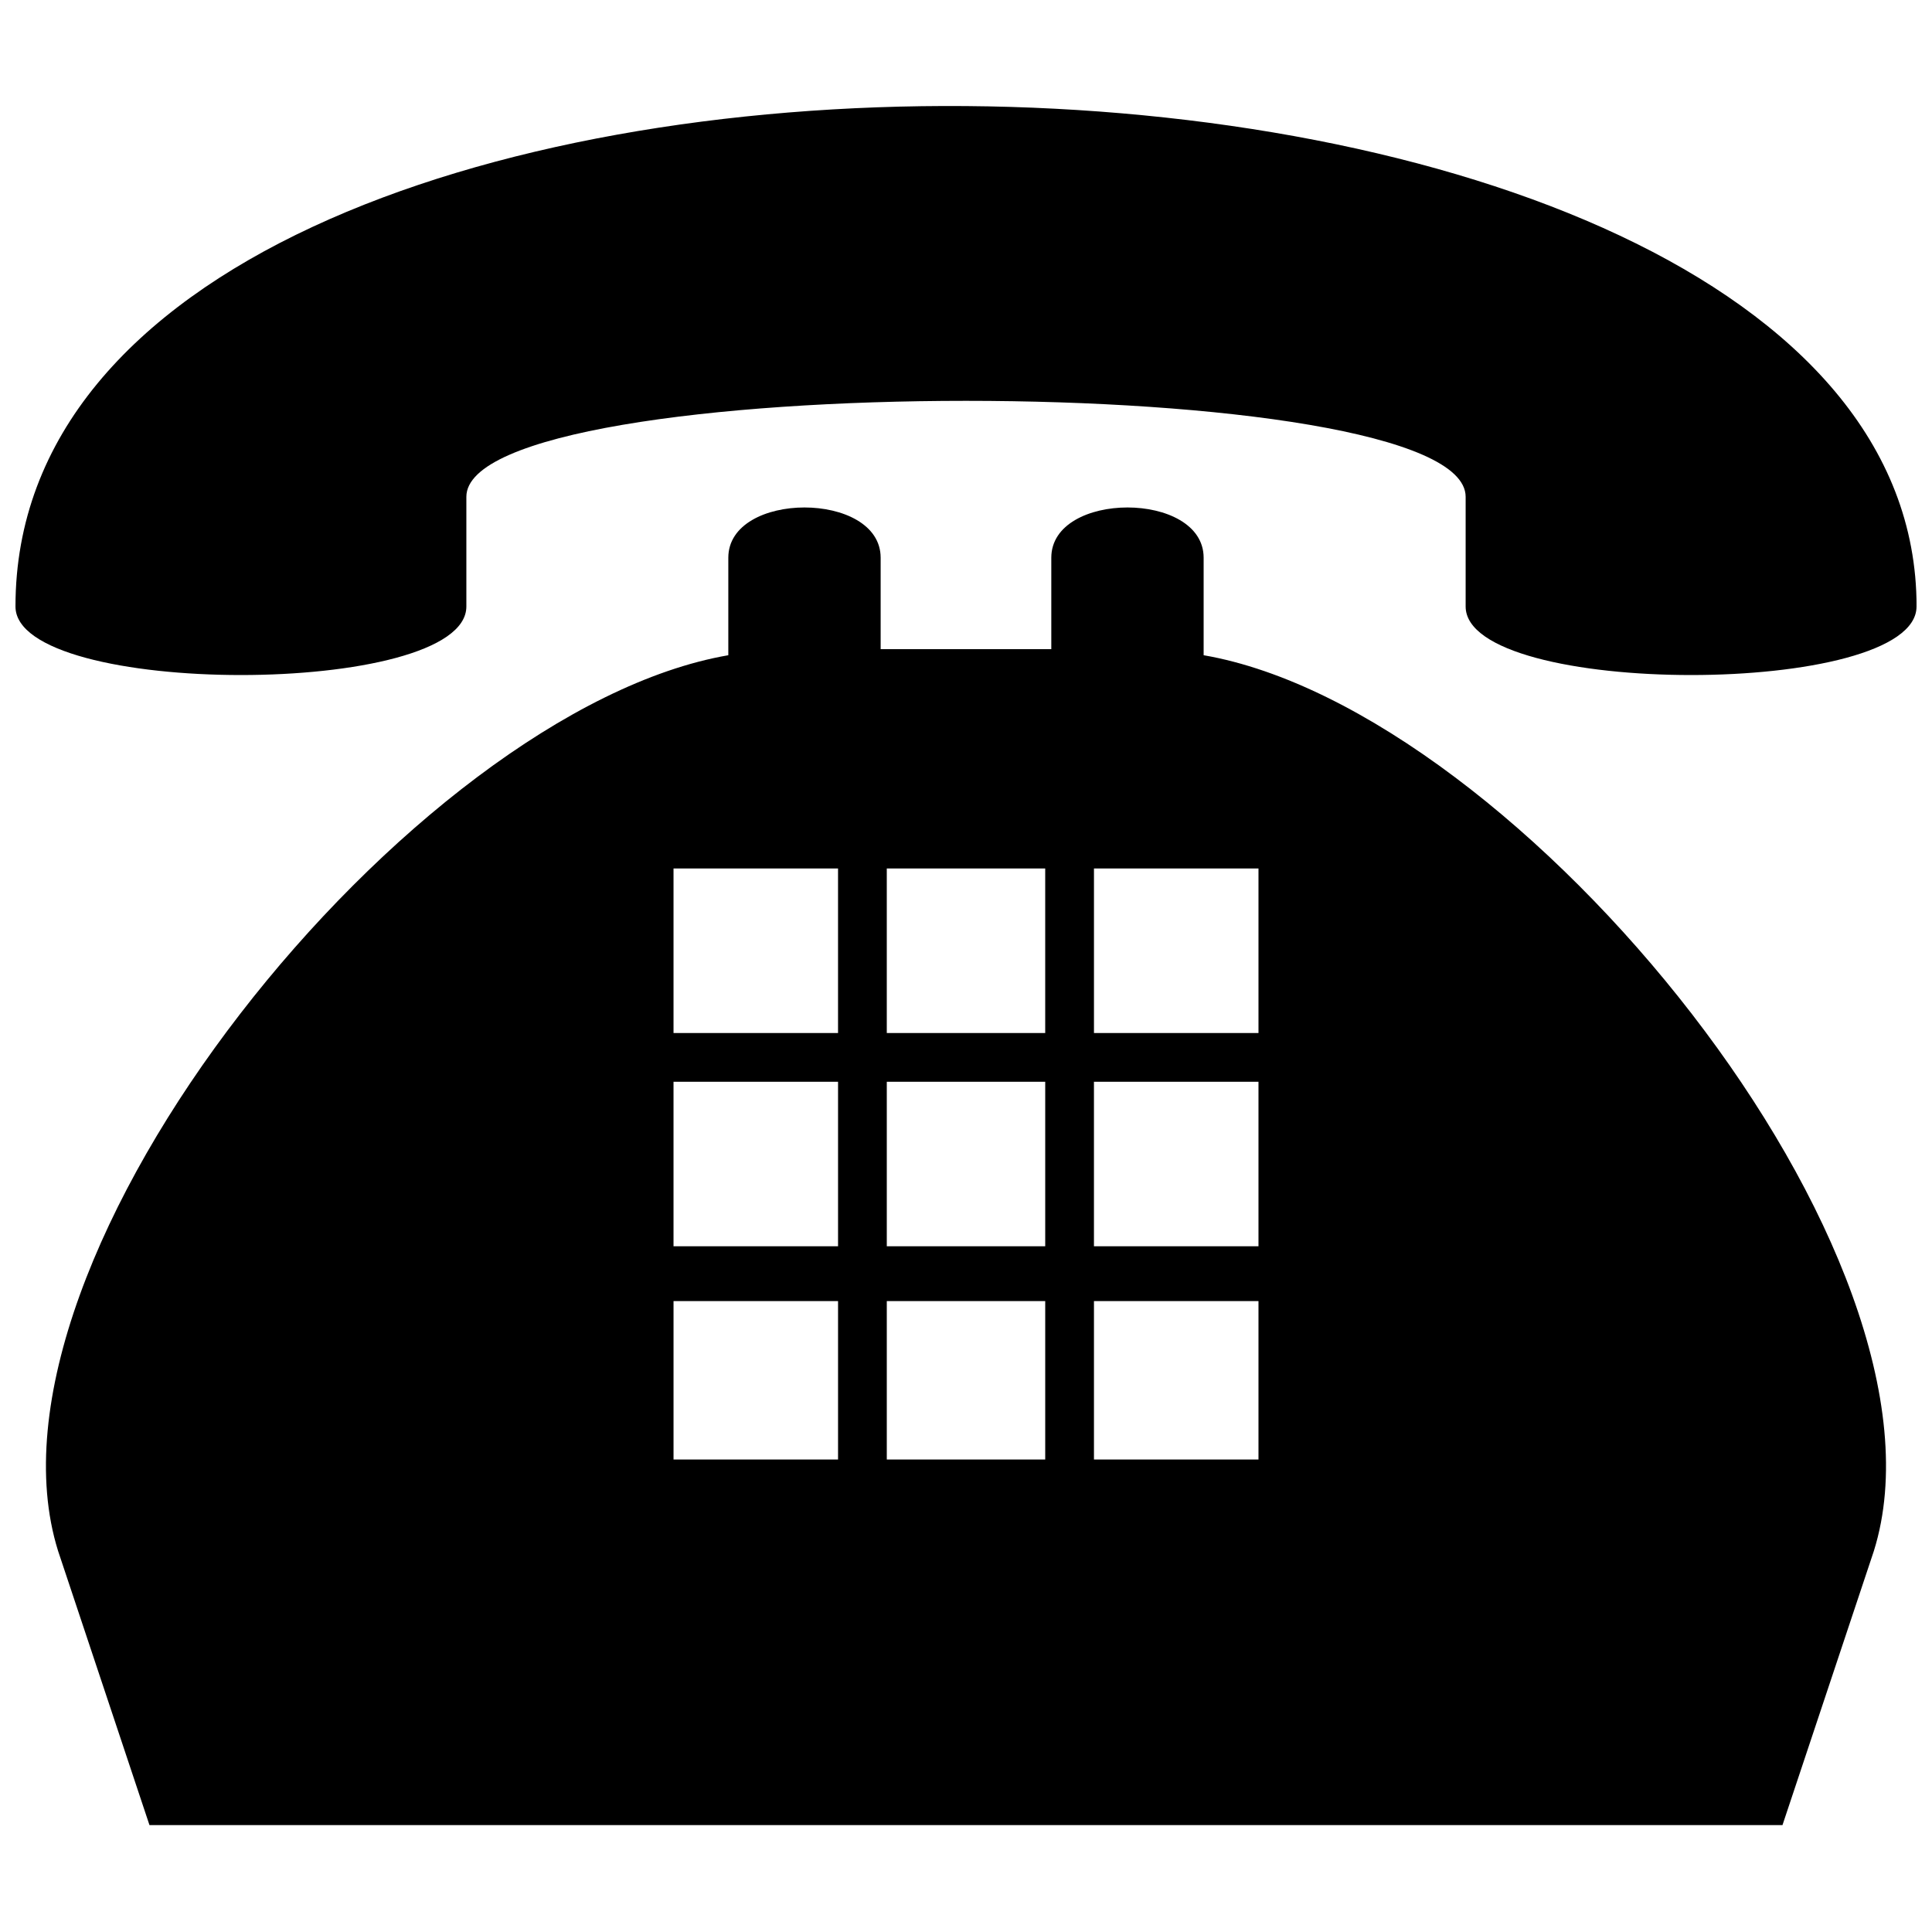 <?xml version="1.0" encoding="UTF-8"?>
<!-- Uploaded to: ICON Repo, www.iconrepo.com, Generator: ICON Repo Mixer Tools -->
<svg width="800px" height="800px" version="1.1" viewBox="144 144 512 512" xmlns="http://www.w3.org/2000/svg">
 <defs>
  <clipPath id="a">
   <path d="m148.09 172h503.81v456h-503.81z"/>
  </clipPath>
 </defs>
 <g clip-path="url(#a)">
  <path d="m377.39 316.03h45.215v-24.223c0-17.762 40.371-17.762 40.371 0v25.836c83.969 14.531 201.85 159.86 177.62 237.37l-24.223 72.664h-432.76l-24.223-72.664c-24.223-77.508 93.656-222.84 177.62-237.37v-25.836c0-17.762 40.371-17.762 40.371 0v24.223zm274.51-11.305c0 24.223-119.49 24.223-119.49 0v-29.066c0-33.91-264.82-33.91-264.82 0v29.066c0 24.223-119.49 24.223-119.49 0 0-180.86 503.81-172.78 503.81 0zm-174.39 69.434h-43.598v43.598h43.598zm-111.42 114.65h-43.598v41.984h43.598zm-6.461-58.133h-30.68-6.461v6.461 30.68 6.461h6.461 30.68 6.461v-6.461-30.68-6.461zm19.379 58.133v41.984h41.984v-41.984zm0-51.672v30.68 6.461h4.844 32.297 4.844v-6.461-30.68-6.461h-4.844-32.297-4.844zm98.5 51.672h-43.598v41.984h43.598zm-6.461-58.133h-30.68-6.461v6.461 30.68 6.461h6.461 30.68 6.461v-6.461-30.68-6.461zm-104.96-56.516h-43.598v43.598h43.598zm50.059 0h-32.297-4.844v6.461 30.68 6.461h4.844 32.297 4.844v-6.461-30.68-6.461z" fill-rule="evenodd"/>
 </g>
</svg>